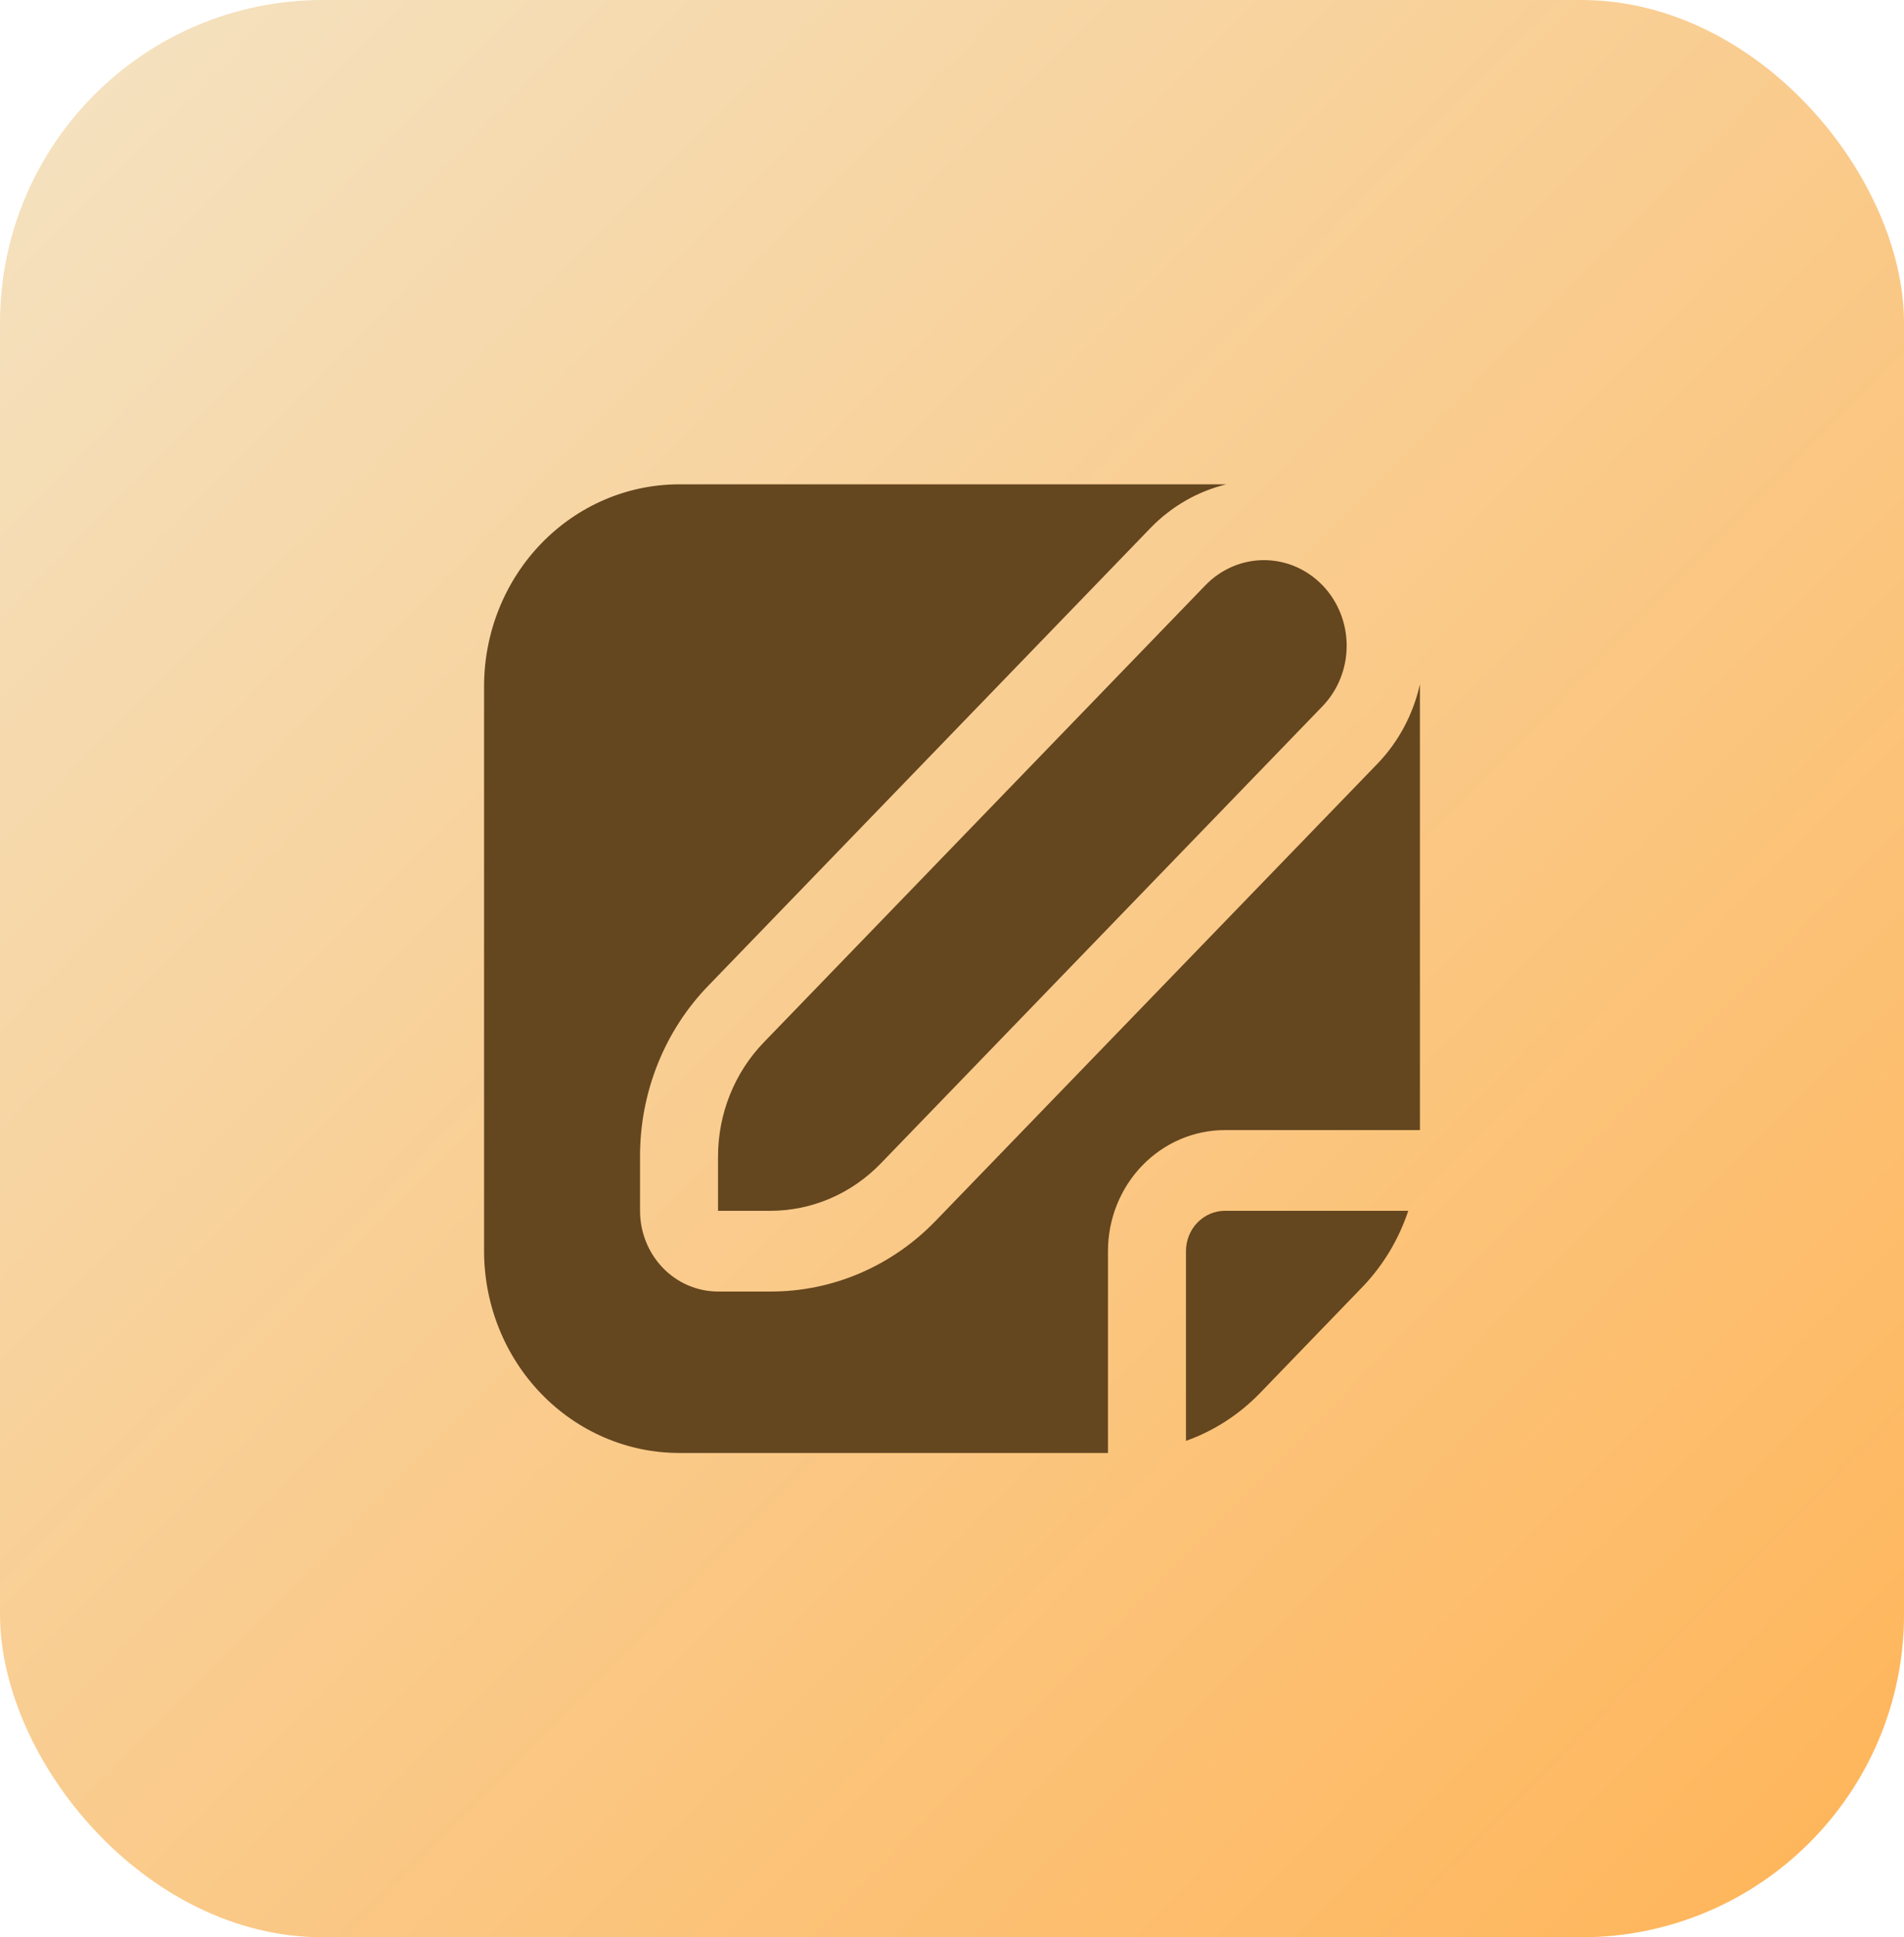 <svg width="59" height="60" viewBox="0 0 59 60" fill="none" xmlns="http://www.w3.org/2000/svg">
<rect width="59" height="60" rx="10" fill="url(#paint0_linear_144_485)"/>
<path d="M36.75 38.75V44.625C37.603 44.322 38.379 43.825 39.02 43.17L42.23 39.847C42.864 39.185 43.345 38.382 43.638 37.5H37.958C37.638 37.5 37.331 37.632 37.104 37.866C36.877 38.1 36.75 38.419 36.75 38.75Z" fill="#64461F"/>
<path d="M23.666 32.285C23.217 32.749 22.861 33.301 22.618 33.907C22.375 34.514 22.25 35.164 22.25 35.821V37.5H23.873C24.508 37.5 25.136 37.371 25.723 37.119C26.309 36.868 26.842 36.499 27.291 36.035L40.979 21.875C41.46 21.378 41.73 20.703 41.73 20C41.73 19.297 41.46 18.622 40.979 18.125C40.498 17.628 39.846 17.348 39.167 17.348C38.487 17.348 37.835 17.628 37.354 18.125L23.666 32.285Z" fill="#64461F"/>
<path d="M44 21.19C43.794 22.117 43.342 22.967 42.695 23.642L29 37.804C28.328 38.502 27.529 39.056 26.649 39.433C25.769 39.81 24.825 40.003 23.873 40H22.25C21.609 40 20.994 39.737 20.541 39.268C20.088 38.799 19.833 38.163 19.833 37.5V35.821C19.831 34.836 20.017 33.86 20.382 32.95C20.746 32.039 21.282 31.213 21.958 30.519L35.646 16.358C36.294 15.687 37.11 15.217 38.003 15C37.987 15 37.974 15 37.958 15H21.042C19.44 15.002 17.904 15.661 16.772 16.833C15.639 18.004 15.002 19.593 15 21.25V38.75C15.002 40.407 15.639 41.996 16.772 43.167C17.904 44.339 19.44 44.998 21.042 45H34.333V38.75C34.333 37.755 34.715 36.802 35.395 36.098C36.075 35.395 36.997 35 37.958 35H44V21.25C44 21.23 44 21.211 44 21.19Z" fill="#64461F"/>
<defs>
<linearGradient id="paint0_linear_144_485" x1="0" y1="0" x2="59.992" y2="58.992" gradientUnits="userSpaceOnUse">
<stop stop-color="#F4E3C3"/>
<stop offset="1" stop-color="#FFB457"/>
</linearGradient>
</defs>
</svg>
